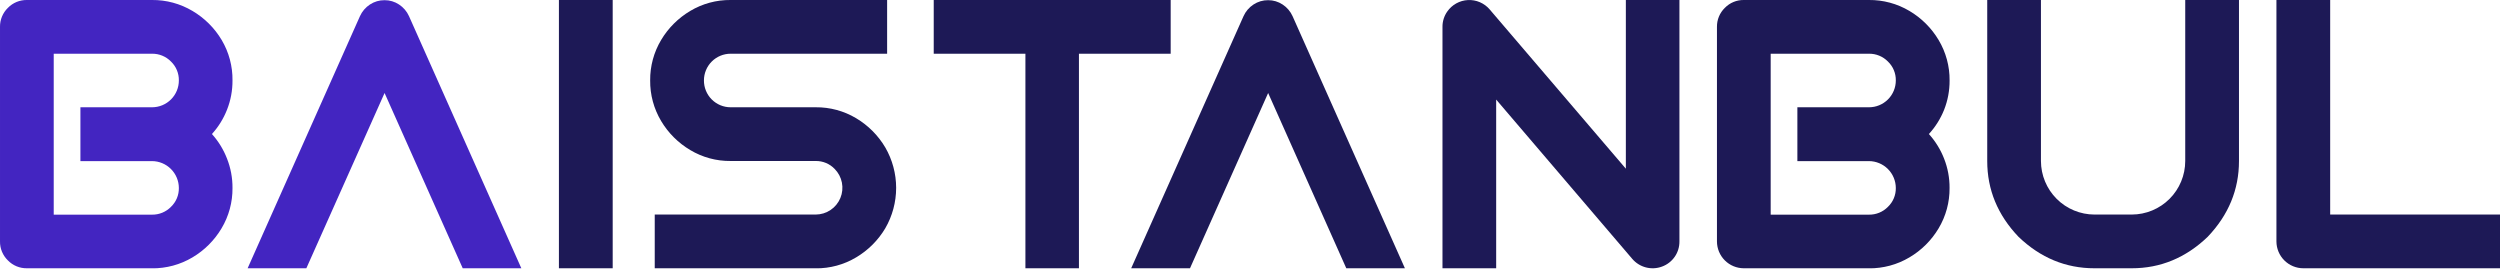 <?xml version="1.0" encoding="UTF-8"?> <svg xmlns="http://www.w3.org/2000/svg" width="914" height="99" viewBox="0 0 914 99" fill="none"><g clip-path="url(#clip0_6822_93510)"><path d="M9.821 98.079C8.529 98.097 7.247 97.85 6.054 97.355C4.86 96.86 3.781 96.126 2.881 95.199C1.953 94.3 1.219 93.221 0.723 92.027C0.228 90.833 -0.018 89.551 0.001 88.259V9.819C-0.017 8.527 0.23 7.245 0.725 6.052C1.22 4.859 1.954 3.779 2.881 2.879C3.781 1.952 4.86 1.218 6.054 0.723C7.247 0.228 8.529 -0.019 9.821 -0.001H55.571C60.777 -0.045 65.896 1.338 70.371 3.999C74.766 6.591 78.439 10.246 81.051 14.629C83.698 19.097 85.065 24.206 85.001 29.399C85.025 33.064 84.346 36.7 83.001 40.109C81.715 43.383 79.845 46.395 77.481 48.999C79.854 51.638 81.725 54.688 83.001 57.999C84.346 61.412 85.025 65.051 85.001 68.719C85.049 73.913 83.665 79.02 81.001 83.479C78.404 87.854 74.749 91.506 70.371 94.099C65.898 96.765 60.778 98.149 55.571 98.099L9.821 98.079ZM19.641 67.079V78.479H55.571C56.859 78.499 58.138 78.256 59.329 77.766C60.52 77.276 61.599 76.549 62.501 75.629C63.433 74.741 64.171 73.669 64.669 72.482C65.166 71.294 65.412 70.016 65.391 68.729C65.38 66.127 64.343 63.634 62.504 61.793C60.665 59.952 58.173 58.912 55.571 58.899H29.401V39.219H55.571C56.861 39.222 58.139 38.969 59.332 38.477C60.525 37.984 61.608 37.261 62.521 36.349C63.433 35.436 64.156 34.353 64.649 33.16C65.141 31.968 65.394 30.689 65.391 29.399C65.411 28.11 65.165 26.831 64.667 25.642C64.17 24.453 63.432 23.38 62.501 22.489C61.599 21.569 60.52 20.842 59.329 20.352C58.138 19.862 56.859 19.619 55.571 19.639H19.641V66.999V67.079Z" fill="#4325C1"></path><path d="M140.601 0.069C142.482 0.058 144.324 0.608 145.891 1.649C147.486 2.693 148.749 4.171 149.531 5.909L190.601 98.079H169.171L140.601 33.999L112.001 98.079H90.531L131.601 5.909C132.384 4.171 133.647 2.693 135.241 1.649C136.831 0.601 138.697 0.05 140.601 0.069Z" fill="#4325C1"></path><path d="M224 0V98.08H204.34V0H224Z" fill="#1D1956"></path><path d="M267.121 58.859C261.923 58.914 256.811 57.529 252.351 54.859C247.967 52.263 244.305 48.608 241.701 44.229C239.03 39.748 237.646 34.616 237.701 29.399C237.652 24.202 239.036 19.092 241.701 14.629C244.308 10.252 247.969 6.598 252.351 3.999C256.813 1.334 261.923 -0.05 267.121 -0.001H324.331V19.639H267.121C265.839 19.638 264.569 19.89 263.384 20.38C262.2 20.87 261.123 21.588 260.217 22.495C259.31 23.402 258.591 24.478 258.101 25.663C257.611 26.848 257.359 28.117 257.361 29.399C257.352 30.686 257.597 31.963 258.084 33.154C258.57 34.346 259.288 35.429 260.195 36.343C261.103 37.255 262.182 37.98 263.37 38.473C264.559 38.967 265.834 39.221 267.121 39.219H298.231C303.428 39.169 308.539 40.554 313.001 43.219C317.391 45.829 321.053 49.502 323.651 53.899C326.258 58.391 327.631 63.491 327.631 68.684C327.631 73.877 326.258 78.978 323.651 83.469C321.047 87.848 317.385 91.503 313.001 94.099C308.541 96.769 303.429 98.154 298.231 98.099H239.371V78.439H298.231C300.161 78.432 302.047 77.855 303.65 76.779C305.253 75.704 306.503 74.178 307.241 72.394C307.98 70.611 308.174 68.648 307.801 66.754C307.427 64.86 306.502 63.119 305.141 61.749C304.249 60.819 303.176 60.082 301.987 59.585C300.798 59.087 299.519 58.841 298.231 58.859H267.121Z" fill="#1D1956"></path><path d="M374.891 98.08V19.64H341.371V0H428.001V19.64H394.461V98.08H374.891Z" fill="#1D1956"></path><path d="M463.633 0.069C465.513 0.06 467.355 0.61 468.923 1.649C470.517 2.693 471.78 4.171 472.562 5.909L513.633 98.079H492.203L463.633 33.999L435.062 98.079H413.562L454.633 5.909C455.415 4.171 456.678 2.693 458.272 1.649C459.862 0.601 461.728 0.05 463.633 0.069Z" fill="#1D1956"></path><path d="M547.001 36.4V98.08H527.371V9.82C527.353 7.816 527.966 5.857 529.121 4.22C529.976 2.99 531.1 1.972 532.409 1.244C533.718 0.516 535.177 0.098 536.673 0.022C538.168 -0.055 539.662 0.213 541.038 0.804C542.414 1.395 543.637 2.293 544.611 3.43L594.411 61.68V0H614.001V88.26C614.023 90.268 613.42 92.234 612.275 93.884C611.13 95.534 609.5 96.787 607.611 97.47C605.732 98.166 603.684 98.269 601.743 97.765C599.803 97.26 598.065 96.173 596.761 94.65L547.001 36.4Z" fill="#1D1956"></path><path d="M637.54 98.079C634.936 98.076 632.44 97.041 630.599 95.2C628.758 93.359 627.722 90.863 627.72 88.259V9.819C627.702 8.527 627.948 7.245 628.444 6.052C628.939 4.859 629.672 3.779 630.6 2.879C631.499 1.952 632.579 1.218 633.772 0.723C634.966 0.228 636.248 -0.019 637.54 -0.001H683.28C688.489 -0.047 693.612 1.337 698.09 3.999C702.487 6.597 706.16 10.259 708.77 14.649C711.434 19.112 712.818 24.222 712.77 29.419C712.793 33.084 712.115 36.72 710.77 40.129C709.467 43.399 707.579 46.405 705.2 48.999C707.587 51.635 709.471 54.685 710.76 57.999C712.105 61.412 712.784 65.051 712.76 68.719C712.808 73.913 711.424 79.02 708.76 83.479C706.151 87.859 702.482 91.511 698.09 94.099C693.614 96.766 688.49 98.15 683.28 98.099L637.54 98.079ZM647.36 67.079V78.479H683.28C684.569 78.5 685.85 78.258 687.043 77.768C688.236 77.278 689.317 76.55 690.22 75.629C691.152 74.741 691.89 73.669 692.387 72.482C692.885 71.294 693.131 70.016 693.11 68.729C693.099 66.125 692.06 63.631 690.219 61.79C688.378 59.949 685.884 58.91 683.28 58.899H657.12V39.219H683.28C684.571 39.223 685.85 38.972 687.044 38.48C688.238 37.988 689.322 37.265 690.236 36.352C691.149 35.44 691.873 34.356 692.367 33.163C692.86 31.969 693.112 30.69 693.11 29.399C693.13 28.11 692.883 26.831 692.386 25.642C691.889 24.453 691.151 23.38 690.22 22.489C689.317 21.568 688.236 20.84 687.043 20.35C685.85 19.86 684.569 19.618 683.28 19.639H647.36V66.999V67.079Z" fill="#1D1956"></path><path d="M765.711 98.08C755.238 98.08 746.001 94.257 738.001 86.61C730.348 78.61 726.525 69.36 726.531 58.86V0H746.171V58.86C746.177 64.051 748.241 69.028 751.912 72.699C755.583 76.37 760.56 78.435 765.751 78.44H779.351C784.542 78.437 789.52 76.373 793.19 72.702C796.86 69.03 798.921 64.051 798.921 58.86V0H818.571V58.86C818.571 69.353 814.748 78.603 807.101 86.61C799.101 94.263 789.851 98.087 779.351 98.08H765.711Z" fill="#1D1956"></path><path d="M851.912 0V78.44H914.002V98.08H842.092C839.488 98.075 836.992 97.039 835.15 95.199C833.308 93.358 832.27 90.864 832.262 88.26V0H851.912Z" fill="#1D1956"></path></g><defs><clipPath id="clip0_6822_93510"><rect width="914" height="98.08" fill="white"></rect></clipPath></defs></svg> 